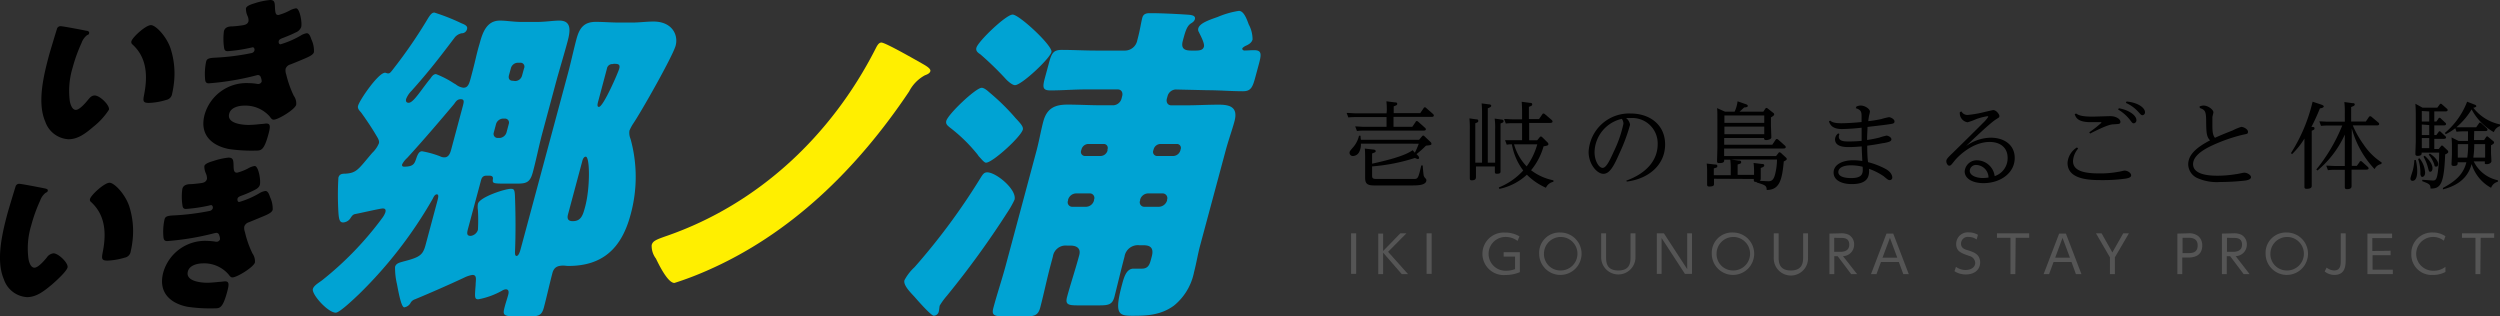 <svg xmlns="http://www.w3.org/2000/svg" viewBox="0 0 370.2 46.85"><rect x="0" y="0" width="370.2" height="46.85" fill="#333333" stroke="none"/><defs><style>.cls-1{fill:#00a3d3;}.cls-2{fill:#ffef00;}.cls-3{fill:#555;}</style></defs><g id="レイヤー_2" data-name="レイヤー 2"><g id="レイヤー_1-2" data-name="レイヤー 1"><path d="M205.36,16.37A12.66,12.66,0,0,0,205.3,15l1.24.16c.14,0,.36,0,.36.21s-.12.22-.52.38v1h3.93l.5-.73a.2.2,0,0,1,.2-.13.28.28,0,0,1,.18.1l1,.88a.31.31,0,0,1,.13.23c0,.19-.22.21-.34.21h-5.63v1.47h2.78l.5-.73c0-.06.09-.13.17-.13a.35.35,0,0,1,.2.1l1,.89a.32.32,0,0,1,.14.22c0,.21-.25.21-.35.21H202a8.11,8.11,0,0,0-1.06.06l-.26-.68c.44,0,.86.06,1.41.06h3.23V17.34h-4.59a8.9,8.9,0,0,0-1.07.05l-.25-.67c.41,0,.84.06,1.41.06h4.5Zm-3.84,4.9a2.4,2.4,0,0,1-.28,1.29,1.07,1.07,0,0,1-.88.54.48.48,0,0,1-.52-.48c0-.2.06-.27.58-.87a3.93,3.93,0,0,0,.82-1.65h.23c0,.2,0,.24.05.6h8.62l.43-.51c.07-.07.11-.12.18-.12a.31.31,0,0,1,.2.12l.9.85a.39.39,0,0,1,.12.25c0,.18-.08.2-.81.28a16.08,16.08,0,0,1-1.4,1.25l.21.22a.53.53,0,0,1,.17.33.18.18,0,0,1-.2.18,2.14,2.14,0,0,1-.42-.16,27.38,27.38,0,0,1-6.34,1.25v1.19c0,.52,0,.67.68.67h5.46c.62,0,.69,0,1.14-2h.22c0,.24.1,1.28.14,1.49a1,1,0,0,0,.27.43.35.35,0,0,1,.13.26c0,.78-1.39.78-2.08.78h-5.7c-1.23,0-1.29-.5-1.29-1.27V23.52c0-.38,0-1.05-.05-1.52l1.22.14c.15,0,.39.06.39.23s-.06.17-.53.36v1.51c1.8-.4,4.79-1.09,6-2l.33.38a12.11,12.11,0,0,0,.58-1.34Z"/><path d="M221.4,24.09V19.16a9.75,9.75,0,0,0-.07-1.6l1,.14c.14,0,.31.05.31.23s0,.18-.44.36V23.6c0,.27,0,1.47,0,1.72s0,.41-.58.41c-.23,0-.26-.14-.26-.3v-.78h-2.8c0,.23,0,1.26,0,1.5s0,.55-.62.55c-.26,0-.29-.12-.29-.3s0-1.55,0-1.82V19.12a14,14,0,0,0-.06-1.59l1,.14c.11,0,.31,0,.31.22s-.1.22-.44.37v5.83h1V16.9a15,15,0,0,0-.06-1.59l1.05.14c.17,0,.37.05.37.21s-.17.24-.51.38v8.05ZM228,20.32a.25.25,0,0,1,.17-.11.36.36,0,0,1,.21.11l.77.76a.39.39,0,0,1,.14.25c0,.23-.23.25-.72.34a9.62,9.62,0,0,1-1.85,3.54,8.07,8.07,0,0,0,3.31,1.49v.22a1.55,1.55,0,0,0-1.11.88,9.18,9.18,0,0,1-2.82-1.93,8.54,8.54,0,0,1-4.07,2.1l-.09-.21a9.85,9.85,0,0,0,3.62-2.51,9,9,0,0,1-1.68-3.88c-.3,0-.42,0-.76.06l-.25-.67c.41,0,.84,0,1.4,0h1.12V18.24h-1.34a9.58,9.58,0,0,0-1.07.05l-.25-.67c.49,0,.84.05,1.4.05h1.26v-1c0-.21,0-1-.06-1.6l1.22.16c.11,0,.34,0,.34.22s-.14.22-.49.38v1.8h1.5l.49-.71a.19.19,0,0,1,.18-.11.32.32,0,0,1,.2.1l1,.85a.34.34,0,0,1,.13.24c0,.18-.24.2-.34.2h-3.12v2.57h1.19Zm-3.8,1.05a7.73,7.73,0,0,0,1.87,3.27,10.27,10.27,0,0,0,1.57-3.27Z"/><path d="M240.82,26.75c3.07-1.12,4.65-3.07,4.65-5.42a3.76,3.76,0,0,0-4-3.85,6.66,6.66,0,0,0-.68,0,1.54,1.54,0,0,1,.59,1,26.57,26.57,0,0,1-1.59,4.26c-.78,1.78-1.41,3-2.36,3s-2.19-1.44-2.19-3.25a6,6,0,0,1,6.26-5.68c2.73,0,5.07,1.61,5.07,4.58s-2.35,5.07-5.67,5.5Zm-4.7-4.23c0,1.32.65,2.34,1.2,2.34s1.09-1.19,1.65-2.42a17.8,17.8,0,0,0,1.43-4.12,1.27,1.27,0,0,0-.24-.72A5.17,5.17,0,0,0,236.12,22.52Z"/><path d="M253.81,26.47v.76c0,.17,0,.39-.7.39-.29,0-.32-.13-.32-.31,0,0,0-1,0-1.15v-.6a11.11,11.11,0,0,0-.06-1.34l1.21.14c.15,0,.36,0,.36.21s0,.21-.52.37v1h2.51V25a9.93,9.93,0,0,0-.07-1.36h-.9c0,.3,0,.51-.74.51-.27,0-.32-.1-.32-.28s.05-1.67.05-1.95V17.7c0-1,0-1.29-.05-1.69l1.19.53h1.41a5,5,0,0,0,.44-1.54l1.23.43c.17.06.28.12.28.26s-.19.21-.53.22c-.41.38-.51.48-.7.63h3.53l.29-.43a.24.24,0,0,1,.18-.13.38.38,0,0,1,.2.1l.8.63a.25.25,0,0,1,.14.22c0,.09,0,.17-.48.46v1.1c0,.29.06,1.58.06,1.85s-.46.4-.76.4-.32-.15-.32-.31h-5.9v1h7.12l.49-.73c.06-.07.08-.12.2-.12a.34.34,0,0,1,.18.09l1,.89a.28.28,0,0,1,.12.22c0,.2-.22.21-.33.21h-8.79v1.12H263l.35-.45c.05-.08.09-.11.16-.11a.33.33,0,0,1,.2.09l.7.64c.08.08.17.15.17.25s0,.16-.44.38c-.25,2.82-.67,4.22-2.53,4.22,0-.66-.25-.73-1.49-1.11l0-.08c-.42,0-.42-.07-.42-.44Zm1.54-9.37v1.09h5.9V17.1Zm0,1.65v1.12h5.9V18.75Zm5.38,6.63c0,.14,0,.9,0,1.06s-.06.28-.13.34l1.25.06c.52,0,.79-.23,1-1a9.44,9.44,0,0,0,.29-2.22h-6.86l1.19.16c.15,0,.36,0,.36.22s-.05.2-.52.36v1.53h2.43v-.42a9.9,9.9,0,0,0-.07-1.34l1.22.15c.15,0,.36,0,.36.22s-.35.31-.52.37Z"/><path d="M274.9,15.78a1.46,1.46,0,0,1,.63-.15c.64,0,1.37.5,1.37.9,0,.09-.12.56-.14.65-.05.28-.08.51-.11.76a17.15,17.15,0,0,0,1.93-.31,10,10,0,0,1,1.14-.28c.21,0,.82.27.82.63s-.35.35-1,.45-2.66.32-3,.37c0,.61-.06,1-.06,1.93.59-.09,1-.16,1.8-.35a8.51,8.51,0,0,1,1.08-.3c.21,0,.72.23.72.55s-.43.42-1.09.55c-.2,0-1,.21-2.49.39,0,.34,0,1.58.12,2.44a11.52,11.52,0,0,1,2.59,1c.93.5,1,1.13,1,1.26a.37.37,0,0,1-.35.4c-.2,0-.26,0-.92-.57A9.17,9.17,0,0,0,276.76,25c.1,1.24-.28,2.26-2.55,2.26-1.44,0-2.69-.53-2.69-1.71s1.31-1.82,2.89-1.82a8.41,8.41,0,0,1,1.36.11c0-.25-.07-1.25-.09-2.16-1.15.1-1.71.1-1.89.1-.54,0-2.06,0-2.06-1.15a1.15,1.15,0,0,1,.48-.88l.17.1a1.17,1.17,0,0,0-.09.39c0,.71.89.71,1.52.71.84,0,1.66-.07,1.86-.09,0-.4,0-.9,0-1.95a29.24,29.24,0,0,1-2.92.2c-1.48,0-1.76-.7-1.92-1.13l.18-.12c.25.21.59.39,1.65.39.7,0,2-.07,3-.18,0-.11,0-.73,0-.87,0-.63-.08-.94-.86-1.18Zm-.81,8.7c-1.21,0-1.87.41-1.87,1,0,.84,1.43.89,1.88.89,1.81,0,1.78-.77,1.72-1.68A7.55,7.55,0,0,0,274.09,24.48Z"/><path d="M290.45,16.5a1,1,0,0,0,.94.52,16.9,16.9,0,0,0,2.14-.35c.17-.05,1.57-.37,1.63-.37.45,0,.91.63.91.87s-.06.21-.63.59c-1,.67-4.32,3.88-4.32,3.88a6.43,6.43,0,0,1,3.67-1.25c2,0,3.55,1.07,3.55,3,0,2.24-2.13,3.73-4.63,3.73-1.58,0-2.78-.65-2.78-1.74a1.79,1.79,0,0,1,1.92-1.64,2.67,2.67,0,0,1,2.52,2.34,2.79,2.79,0,0,0,1.92-2.69c0-1.55-1.11-2.37-2.66-2.37-2.57,0-4.7,2.15-5.22,2.81s-.56.7-.78.7-.42-.37-.42-.63.06-.41.88-1.19c.49-.47,4.18-4.11,4.54-4.49a5,5,0,0,0,.79-.92c0-.06-.06-.09-.13-.09a9.1,9.1,0,0,0-1.63.42,10.3,10.3,0,0,1-1.3.48,1.36,1.36,0,0,1-1.15-1.23,1.26,1.26,0,0,1,0-.27Zm2.23,7.93a.92.92,0,0,0-1,.85c0,.76,1.08,1.08,1.91,1.08a6,6,0,0,0,.87-.07A1.88,1.88,0,0,0,292.68,24.43Z"/><path d="M307.73,22a3.13,3.13,0,0,0-.76,1.84c0,1.38,1.43,1.84,3.88,1.84a14.59,14.59,0,0,0,2.84-.24c.14,0,.8-.18.89-.18.5,0,1,.36,1,.7s-.49.42-.75.48a24.12,24.12,0,0,1-3.55.23c-1.66,0-5.12,0-5.12-2.55a2.92,2.92,0,0,1,1.4-2.29Zm-.3-5.19c.33.21.69.46,2.43.46.42,0,2.27-.07,2.64-.07.87,0,1.49.45,1.49.83s-.27.32-1,.38c-.45,0-1.15.18-3.49,1.37l-.12-.19a16.86,16.86,0,0,0,1.82-1.43s-.06-.07-.14-.07l-1.47,0c-1.95,0-2.2-.7-2.37-1.19Zm6.33-.78c1.53.26,2.6,1.08,2.6,1.75a.45.45,0,0,1-.37.48c-.21,0-.26-.08-.59-.51a6.12,6.12,0,0,0-1.75-1.53Zm1.14-1c1.68.15,2.73.93,2.73,1.58a.41.41,0,0,1-.36.45c-.19,0-.23-.06-.59-.45a5.34,5.34,0,0,0-1.88-1.37Z"/><path d="M325.7,15.78a1.41,1.41,0,0,1,.61-.15c.64,0,1.45.59,1.45,1,0,.11-.14.6-.15.7,0,.28,0,.81,0,1.15,0,1.08.07,1.54.38,1.93.77-.36,1.37-.6,2.63-1.1a7.81,7.81,0,0,1,1.26-.52c.37,0,1,.35,1,.71s-.1.3-.92.49a24.56,24.56,0,0,0-4.28,1.5c-2,.91-2.93,1.85-2.93,2.82,0,1.71,2.85,1.71,3.66,1.71a16.77,16.77,0,0,0,2.68-.23c.19,0,1.06-.22,1.24-.22.47,0,1,.36,1,.67s-.53.46-.89.5a32.81,32.81,0,0,1-3.67.21,7.09,7.09,0,0,1-3.43-.6,2.29,2.29,0,0,1-1.31-2c0-1.43,1.19-2.5,3.24-3.57-.53-.5-.55-1.19-.58-2.49,0-1.74-.08-2-.93-2.29Z"/><path d="M343.74,15.49c.33.13.36.2.36.29s-.21.24-.57.27a28.3,28.3,0,0,1-1.26,2.75c.32,0,.46,0,.46.21s-.09.19-.41.36v6.16c0,.28,0,1.71,0,2s-.22.43-.77.43c-.3,0-.31-.17-.31-.31,0-.33,0-1.93,0-2.06V20.52a11.57,11.57,0,0,1-1.83,2.3l-.17-.14a24.66,24.66,0,0,0,3.21-7.62Zm8.89,8.8a1.35,1.35,0,0,0-1,.75A14.17,14.17,0,0,1,348.25,19v5.56H349l.41-.57c0-.07.08-.13.18-.13a.3.3,0,0,1,.2.1l.82.74a.31.31,0,0,1,.13.23c0,.16-.21.19-.34.19h-2.18v.45c0,.31,0,1.7,0,2s-.22.44-.67.44c-.28,0-.33-.11-.33-.35s0-1.76,0-2.05v-.47h-1.42a8.54,8.54,0,0,0-1.08.06l-.25-.67c.45,0,.87.05,1.43.05h1.32V19.93a14.94,14.94,0,0,1-4.05,5.32l-.17-.15a25.39,25.39,0,0,0,3.84-6.51h-2.07a10,10,0,0,0-1.08.05l-.24-.67c.43,0,.85.05,1.41.05h2.36V16.75a12.55,12.55,0,0,0-.07-1.64l1.16.16c.17,0,.38,0,.38.19s-.14.23-.53.39V18h2.17l.46-.68a.24.24,0,0,1,.18-.11.33.33,0,0,1,.21.09l1,.84a.29.29,0,0,1,.13.23c0,.2-.28.2-.34.2h-3.57A14.36,14.36,0,0,0,350,21.4a9.37,9.37,0,0,0,2.68,2.66Z"/><path d="M357.73,23.68a7.08,7.08,0,0,1,.21,1.63c0,.28,0,1.47-.7,1.47a.3.3,0,0,1-.3-.34c0-.21.33-1.09.37-1.29a8.23,8.23,0,0,0,.21-1.45Zm3.7-2c.07-.09.11-.13.18-.13s.13.05.21.13l.61.58a.36.36,0,0,1,.11.23c0,.15-.16.24-.46.38-.17,4.41-.69,5.08-2.17,5.05,0-.61-.19-.7-1.22-1.09l0-.21,1.56.11c.38,0,.57-.1.73-1.13a21.23,21.23,0,0,0,.21-3h-2.59c0,.25,0,.48-.62.48-.31,0-.31-.21-.31-.3,0-.29.06-1.6.06-1.86V17c0-.25,0-.77-.06-1.64l1.05.58h2.2l.34-.46a.21.21,0,0,1,.18-.12c.07,0,.11.05.18.1l.7.62a.28.28,0,0,1,.13.21c0,.19-.23.21-.34.21h-1.64V18h.3l.31-.42c0-.07.09-.14.16-.14a.27.27,0,0,1,.21.12l.63.59a.26.26,0,0,1,.13.22c0,.2-.28.2-.34.2h-1.4V20h.3l.31-.42c.07-.1.09-.14.18-.14a.31.31,0,0,1,.19.11l.63.59a.28.28,0,0,1,.13.21c0,.21-.28.21-.34.21h-1.4v1.5h.66Zm-3.15,1.76a3.68,3.68,0,0,1,.83,2.12c0,.49-.27.64-.44.64s-.26-.32-.26-.46a6,6,0,0,0-.34-2.2Zm.34-7V18h1.1V16.5Zm0,2V20h1.1V18.52Zm0,2v1.5h1.1v-1.5Zm.43,2.62c.36.35,1.15,1.06,1.15,1.85,0,.28-.11.52-.32.52s-.2-.07-.38-.73a6.76,6.76,0,0,0-.63-1.5Zm.76-.32c.95.63,1.23,1.2,1.23,1.52,0,.14,0,.41-.29.41s-.21-.11-.3-.36a4.48,4.48,0,0,0-.8-1.4Zm6.54-2h1.5l.29-.44s.09-.11.14-.11a.26.26,0,0,1,.18.09l.72.6a.27.27,0,0,1,.14.22c0,.09,0,.18-.45.42v1.11c0,.2.06,1.06.06,1.25s-.28.43-.68.43-.29-.1-.29-.41h-1.65a5.13,5.13,0,0,0,3.57,2.79v.23a1.42,1.42,0,0,0-1,.89A6,6,0,0,1,366,24.29c-.28,1-1,2.94-4.25,3.75l0-.21c2.1-1.11,3.08-2.21,3.47-3.8h-1.29c0,.33,0,.54-.57.54-.3,0-.34-.13-.34-.27s.06-1.25.06-1.46V21.68a11.55,11.55,0,0,0-.06-1.33l1.05.52h1.39V19.45h-.7c-.51,0-.9.05-1,.06l-.18-.52a7.53,7.53,0,0,1-1.42.88l-.12-.19a11.25,11.25,0,0,0,3.29-4.62l1.11.43c.22.08.25.17.25.25s-.25.21-.45.21a6.74,6.74,0,0,0,4,2.48v.23a1.44,1.44,0,0,0-.95.91A8.42,8.42,0,0,1,366,16.2a10.74,10.74,0,0,1-2.27,2.65c.24,0,.63,0,1.12,0h1.82l.41-.58c0-.06.08-.12.15-.12a.32.32,0,0,1,.21.1l.79.73a.31.31,0,0,1,.12.22c0,.2-.22.21-.33.21h-1.64Zm-1,2.6a13.07,13.07,0,0,0,.13-2h-1.53v2Zm2.65,0v-2h-1.61a14.45,14.45,0,0,1-.14,2Z"/><path d="M12.76,4.55c.24,0,.5.13.44.37s-.12.18-.34.31a2.56,2.56,0,0,0-.79,1.14A23.19,23.19,0,0,0,10.76,10a11.82,11.82,0,0,0-.42,5c.09.44.33,1.27.89,1.27s1.46-1.06,1.8-1.48.59-.65,1-.65c.77,0,2.27,1.48,2.1,2.11a10.4,10.4,0,0,1-2.28,2.5c-1.17,1-2.3,1.87-3.7,1.87A3.86,3.86,0,0,1,6.7,18c-1.17-2.7-.33-6.5.53-9.7.13-.5,1.08-3.64,1.2-4A.53.53,0,0,1,9,3.88C9.31,3.88,12.16,4.42,12.76,4.55Zm9.59-.83c.69,0,2.28,1.61,2.91,3.46a12.11,12.11,0,0,1,.47,5.33,13.52,13.52,0,0,1-.24,1.36,1.08,1.08,0,0,1-.89.93,9.69,9.69,0,0,1-2.55.44c-.95,0-.88-.33-.69-1.32.6-3.12.19-5.6-1.77-7.36a.43.43,0,0,1-.13-.45C19.62,5.51,21.58,3.72,22.35,3.72Z"/><path d="M40.72,1.22c.05.89.19,1,.52,1a7.7,7.7,0,0,0,1.6-.63,2.9,2.9,0,0,1,1-.36c.56,0,.93,2.16.76,2.78a1.42,1.42,0,0,1-.85.81c-.6.31-1.2.54-1.8.78-.23.08-.59.21-.66.44s0,.52.25.52a13.44,13.44,0,0,0,3-1.3,2.33,2.33,0,0,1,.88-.34c.39,0,.55.52.7.94a3.9,3.9,0,0,1,.37,1.85c-.11.41-.67.67-1.67,1.09-.61.26-1.24.52-1.84.75a1,1,0,0,0-.69.65,1.68,1.68,0,0,0,.09.81,15.66,15.66,0,0,0,1.12,3.17,1.91,1.91,0,0,1,.36,1.33c-.18.7-2.66,2.21-3.33,2.21-.23,0-.35-.13-.59-.47a4.8,4.8,0,0,0-3.76-1.61c-.74,0-2,.23-2.24,1.2-.39,1.43,1.88,1.66,2.9,1.66a16.82,16.82,0,0,0,1.73-.13c.29,0,.74-.08.86-.08.62,0,.63.42.34,1.51-.66,2.47-1.1,2.5-1.87,2.5a23.18,23.18,0,0,1-4-.23c-2.53-.5-4.4-2.11-3.6-5.1a6.44,6.44,0,0,1,6.52-4.66,7.53,7.53,0,0,1,1.35.13h.1a.55.55,0,0,0,.48-.36,1.49,1.49,0,0,0-.12-.6.45.45,0,0,0-.44-.37,1.52,1.52,0,0,0-.27.06,39.8,39.8,0,0,1-7,1.17c-.46,0-.54-.29-.56-.76a8.8,8.8,0,0,1,.16-2.44c.1-.37.25-.55,1.32-.6a34.37,34.37,0,0,0,5.4-.68.55.55,0,0,0,.44-.39c.05-.21-.06-.47-.26-.47,0,0-.25.06-.36.08a22.83,22.83,0,0,1-3.35.5c-.44,0-.5-.26-.55-.65a9,9,0,0,1,0-2.32c.1-.39.41-.68,1.11-.7.39,0,1.09-.08,1.62-.16s.81-.23.91-.62a1.55,1.55,0,0,0-.15-.78,2.53,2.53,0,0,1-.23-1.12c.11-.42,1-.65,1.33-.76A10.42,10.42,0,0,1,40,0C40.69,0,40.69.39,40.72,1.22Z"/><path d="M6.63,27.9c.25.05.51.13.44.36s-.12.18-.34.31a2.59,2.59,0,0,0-.79,1.15,22.73,22.73,0,0,0-1.31,3.64,11.66,11.66,0,0,0-.41,5c.08.45.32,1.28.88,1.28s1.47-1.07,1.81-1.48a1.4,1.4,0,0,1,1-.65c.76,0,2.26,1.48,2.09,2.1s-1.71,2-2.28,2.5C6.52,43.11,5.4,44,4,44A3.86,3.86,0,0,1,.57,41.35c-1.16-2.71-.33-6.51.53-9.71.13-.49,1.08-3.64,1.2-4a.54.54,0,0,1,.55-.42C3.18,27.22,6,27.77,6.63,27.9Zm9.59-.84c.69,0,2.28,1.62,2.91,3.46a12.15,12.15,0,0,1,.47,5.34,13.3,13.3,0,0,1-.24,1.35,1.08,1.08,0,0,1-.89.94,10.11,10.11,0,0,1-2.55.44c-.94,0-.88-.34-.69-1.33.61-3.12.19-5.59-1.76-7.36a.4.4,0,0,1-.14-.44C13.49,28.86,15.46,27.06,16.22,27.06Z"/><path d="M34.59,24.57c0,.88.19,1,.53,1a7.75,7.75,0,0,0,1.6-.62,2.7,2.7,0,0,1,1-.37c.56,0,.93,2.16.76,2.79-.11.41-.5.62-.85.8a17.49,17.49,0,0,1-1.8.78c-.22.08-.59.21-.65.44s0,.52.24.52a13,13,0,0,0,3-1.3,2.31,2.31,0,0,1,.88-.33c.39,0,.56.52.7.93a4,4,0,0,1,.38,1.85c-.12.42-.67.68-1.68,1.09l-1.84.76a1,1,0,0,0-.69.65,1.68,1.68,0,0,0,.1.8,14.61,14.61,0,0,0,1.12,3.18,2,2,0,0,1,.36,1.32c-.19.71-2.67,2.22-3.33,2.22-.23,0-.35-.14-.6-.47A4.76,4.76,0,0,0,30.06,39c-.74,0-2,.24-2.24,1.2-.38,1.43,1.88,1.67,2.91,1.67.3,0,1.14-.06,1.72-.13.29,0,.74-.08.87-.08.61,0,.63.41.33,1.51-.66,2.47-1.1,2.49-1.87,2.49a23.23,23.23,0,0,1-4-.23c-2.53-.49-4.4-2.11-3.6-5.1a6.45,6.45,0,0,1,6.52-4.66A8.58,8.58,0,0,1,32,35.8h.1a.55.55,0,0,0,.48-.36,1.37,1.37,0,0,0-.12-.6.43.43,0,0,0-.44-.36l-.27.05a39.8,39.8,0,0,1-7,1.17c-.46,0-.53-.29-.56-.75a8.49,8.49,0,0,1,.17-2.45c.1-.36.25-.55,1.31-.6a35.57,35.57,0,0,0,5.4-.67.59.59,0,0,0,.44-.39c.05-.21-.06-.47-.26-.47a2.66,2.66,0,0,0-.35.08,23.09,23.09,0,0,1-3.36.49c-.44,0-.49-.26-.54-.65a8.59,8.59,0,0,1,0-2.32c.1-.39.41-.67,1.11-.7.39,0,1.09-.08,1.63-.15s.8-.24.91-.63a1.81,1.81,0,0,0-.15-.78,2.48,2.48,0,0,1-.24-1.12c.11-.41,1-.65,1.33-.75a10.59,10.59,0,0,1,2.23-.5C34.56,23.34,34.56,23.73,34.59,24.57Z"/><path class="cls-1" d="M51.93,32.25a1.38,1.38,0,0,1-1.11.69c-.48,0-.64-.34-.71-1.53a43.87,43.87,0,0,1,0-5.1c.16-.59.64-.59,1-.59,1.73-.1,1.93-.64,4-3.07a4.22,4.22,0,0,0,1-1.43c.09-.35-.11-.7-.38-1.14-.7-1.19-1.47-2.33-2.25-3.41-.26-.3-.57-.6-.46-1,.22-.85,3-4.9,4-4.9.14,0,.26.1.46.1s.3-.05.75-.65a71.67,71.67,0,0,0,5.19-7.57c.26-.39.51-.79.9-.79a30.06,30.06,0,0,1,4,1.58c.48.2,1,.4.83.9a.8.8,0,0,1-.79.59,1.77,1.77,0,0,0-1,.59c-2.27,3-3.84,5.05-6.41,7.92a3.52,3.52,0,0,0-.8,1.19c-.1.34,0,.59.37.59.49,0,1.17-.89,2.23-2.33.3-.39.62-.84,1-1.28.16-.25.42-.64.81-.64a13.94,13.94,0,0,1,2.36,1.18,6.29,6.29,0,0,0,.58.35,2.16,2.16,0,0,0,1.14.49c.68,0,.85-.64,1.08-1.48l.3-1.14c.34-1.28.59-2.57,1-3.91.41-1.53,1-3.41,3-3.41,1,0,2,.2,3.26.2h2.24c1.21,0,2.39-.2,3.31-.2,1.85,0,1.62,1.58,1.22,3.07-.58,2.17-1.25,4.3-1.83,6.48l-1.94,7.22c-.5,1.88-.86,3.76-1.38,5.69-.41,1.54-1,1.68-2.35,1.68H74.8c-1.85,0-1.89-.05-1.81-.69.07-.44-.31-.49-.55-.49h-.39c-.44,0-.69.19-.82.69l-1.88,7c-.2.74-.33,1.23.35,1.23a1.28,1.28,0,0,0,1.07-.89,25.42,25.42,0,0,0,0-2.92,3,3,0,0,1,0-.94c.27-1,4-2.22,4.88-2.22.53,0,.58.19.62,1.48.08,2.42.1,5.1,0,7.62,0,.25-.08.84.22.84s.5-.59.64-1.14l7-26c.45-1.68.79-3.32,1.24-5s1.16-2.52,2.86-2.52c1.17,0,2.26.1,3.43.1h2c1,0,2.08-.15,3.11-.15,2.77,0,3.7,2,3.28,3.56S95,16.47,93.8,18.25a6.48,6.48,0,0,0-.59,1.09,2.26,2.26,0,0,0,.16,1.23,21,21,0,0,1,0,11.24c-1.34,5-4.17,7.57-9.19,7.57-.29,0-.52-.05-.76-.05-.78,0-1.37.19-1.61,1.08-.45,1.69-.82,3.42-1.28,5.15-.32,1.19-.83,1.29-2.15,1.29H76.3c-1.8,0-1.88-.25-1.57-1.39.15-.59.36-1.19.52-1.78.11-.39.13-.84-.36-.84a1.33,1.33,0,0,0-.54.2,11.51,11.51,0,0,1-3.51,1.28c-.58,0-.55-.29-.41-2.07,0-.75.26-1.54-.47-1.54a4.24,4.24,0,0,0-1.22.4c-2.12,1-5.26,2.37-7.29,3.21a1.14,1.14,0,0,0-.69.6,1.31,1.31,0,0,1-.89.59c-.3,0-.61-.84-1.08-3.41a10.44,10.44,0,0,1-.29-2.58c.15-.54.66-.64,1.39-.84,2.47-.64,2.77-1,3.2-2.67l1.67-6.23c.12-.45.27-1-.07-1s-.52.49-.63.69A64.25,64.25,0,0,1,53.19,43.53c-.58.55-2.88,2.77-3.47,2.77-1.16,0-3.6-2.72-3.39-3.51.14-.49.76-.84,1.37-1.29a48.49,48.49,0,0,0,8.89-9.2,3.3,3.3,0,0,0,.47-.84c.11-.4,0-.59-.38-.59s-3.55.74-4.16.84C52.25,31.81,52.17,31.9,51.93,32.25Zm8.36-8.86a3.34,3.34,0,0,0-.74.94c-.06.25.06.35.3.35,1.36,0,1.53-.44,1.78-1.19.19-.54.39-1.09.87-1.09a14.22,14.22,0,0,1,2.68.75,1.26,1.26,0,0,0,.64.15c.68,0,.88-.75,1-1.19l1.75-6.53c.14-.55.19-.89-.35-.89s-.74.39-1,.74C65.47,17.51,62.7,20.77,60.29,23.39Zm14.17-5.83a1.14,1.14,0,0,0-1,.79l-.34,1.28a.6.6,0,0,0,.56.8H74a1.15,1.15,0,0,0,1-.8l.34-1.28a.59.59,0,0,0-.57-.79ZM76.3,12a1.07,1.07,0,0,0,1-.79l.3-1.09A.58.58,0,0,0,77,9.29h-.34a1.09,1.09,0,0,0-1,.79l-.3,1.09c-.11.45.08.79.57.79Zm7.81,19.75c-.19.69.07,1,.7,1,1.27,0,1.52-.94,1.85-2.18.73-2.72.71-7.37.08-7.37-.29,0-.45.39-.51.64ZM90.74,9.49a.8.8,0,0,0-.87.69l-1.24,4.65c-.14.5-.28,1,.06,1,.63,0,2.77-4.89,3-5.64s-.29-.74-.82-.74Z"/><path class="cls-2" d="M136.6,9.44c.34.2,1.27.69,1.17,1.09s-.63.54-.85.64a5.69,5.69,0,0,0-2.3,2.38C126.94,25,117.07,34.73,104.47,40.17a47.42,47.42,0,0,1-4.6,1.73c-1,0-2.33-2.77-2.74-3.61a3.09,3.09,0,0,1-.63-2c.16-.6.6-.79,2.32-1.39,13.47-4.7,24.26-14.79,30.82-27.66.2-.39.45-.94.88-.94C131.16,6.32,135.81,9,136.6,9.44Z"/><path class="cls-1" d="M150.23,29.58a13.19,13.19,0,0,1-1,1.78,133,133,0,0,1-9,12.42,10.44,10.44,0,0,0-1.08,1.48c-.06.25-.06.6-.14.89a.78.78,0,0,1-.74.6c-.39,0-2.41-2.28-2.78-2.72-.64-.7-1.76-1.78-1.56-2.53a7.17,7.17,0,0,1,1.49-1.93,95.85,95.85,0,0,0,9.77-13.21c.34-.54.52-.84,1-.84C147.52,25.52,150.63,28.1,150.23,29.58ZM145.37,13c.39,0,.94.5,1.22.75a32.22,32.22,0,0,1,3.77,3.71c.68.74,1.22,1.28,1.1,1.73-.3,1.09-4.48,4.9-5.45,4.9-.3,0-.72-.6-1.07-.94l-.17-.25a23.55,23.55,0,0,0-4.09-4c-.36-.29-.68-.54-.55-1C140.38,16.91,144.5,13,145.37,13ZM155.7,7.71c-.26,1-4.43,4.9-5.4,4.9-.39,0-1-.55-1.25-.79a45.63,45.63,0,0,0-3.86-3.76c-.37-.25-.74-.5-.6-1,.26-.94,4.38-4.9,5.36-4.9S155.94,6.82,155.7,7.71Zm18.38,5.54a1.32,1.32,0,0,0-1.19,1l-.1.35c-.14.54.13,1,.66,1h2.05c1.65,0,3.33-.1,5-.1s2.86.39,2.3,2.47c-.33,1.24-.87,2.72-1.3,4.31L177.7,36.41c-.34,1.28-.54,2.57-.88,3.86a8.52,8.52,0,0,1-3,5c-2,1.44-4.1,1.49-6.14,1.49s-2.71-.25-1.51-4.7c.31-1.19.7-2.28,1.68-2.28.14,0,.81,0,1.25,0,1,0,1.17-.74,1.37-1.48l.09-.35c.29-1.09-.09-1.63-1.17-1.63h-.63A2,2,0,0,0,166.52,38c-.53,2-1,4-1.49,5.94-.31,1.14-.83,1.28-2.24,1.28h-3.22c-1.41,0-1.86-.14-1.55-1.28.54-2,1.25-4.11,1.79-6.14.28-1-.35-1.43-1.27-1.43H158A1.9,1.9,0,0,0,155.91,38l-.32,1.19c-.57,2.13-1,4.25-1.56,6.38-.32,1.19-.93,1.29-2.39,1.29H149c-1.7,0-2.21-.1-1.91-1.24.57-2.13,1.29-4.26,1.87-6.43l4.54-16.92c.38-1.44.62-2.87,1-4.31.55-2,1.79-2.47,3.59-2.47,1.65,0,3.33.1,5,.1h1.8a1.34,1.34,0,0,0,1.19-1l.09-.35c.15-.54-.12-1-.66-1h-4.72c-1.75,0-3.5.15-5.25.15-1.22,0-1.17-.54-.77-2l.54-2c.4-1.48.64-2,1.91-2,1.7,0,3.38.1,5.13.1h4.19a1.87,1.87,0,0,0,1.87-1.53c.44-1.63.53-2.52.74-3.32.17-.64.67-.69,1.16-.69,1.56,0,3.62.1,5.2.2.53.05,1.61,0,1.43.69-.1.35-.38.5-.68.69-.55.45-.75,1.19-1.1,2.48s.34,1.48,1.31,1.48H177c.73,0,1.15-.1,1.28-.59s-.56-1.73-.74-2.13a.68.68,0,0,1-.09-.59c.21-.79,1.81-1.29,2.89-1.68a13.12,13.12,0,0,1,3.11-.89c.68,0,1.1,1,1.46,2a4.71,4.71,0,0,1,.57,2.23c-.14.54-.65.79-1.14,1-.12.1-.34.2-.38.35s.16.29.31.29c.49,0,.94-.05,1.42-.05,1.17,0,1.11.6.74,2l-.54,2c-.4,1.49-.66,2.08-1.83,2.08-1.75,0-3.46-.15-5.21-.15ZM159.34,28.64a1.27,1.27,0,0,0-1.18.94l0,.1a.67.67,0,0,0,.67.94h2a1.25,1.25,0,0,0,1.17-.94l0-.1a.67.67,0,0,0-.67-.94ZM163,23.1a1.1,1.1,0,0,0,1-.79l0-.2a.58.58,0,0,0-.57-.79h-2.28a1.07,1.07,0,0,0-1,.79l-.06.2a.6.6,0,0,0,.57.79Zm7,5.54a1.25,1.25,0,0,0-1.17.94l0,.1a.67.67,0,0,0,.67.94h2.14a1.31,1.31,0,0,0,1.18-.94l0-.1a.7.7,0,0,0-.68-.94Zm3.78-5.54a1.15,1.15,0,0,0,1-.79l.05-.2a.58.58,0,0,0-.57-.79h-2.43a1.07,1.07,0,0,0-1,.79l-.06.2a.6.6,0,0,0,.57.79Z"/><path class="cls-3" d="M200.82,34.55v6h-.75v-6Z"/><path class="cls-3" d="M204.81,37.17l2.55-2.62h.9l-2.71,2.74,2.95,3.3h-.93l-2.76-3.18v3.18h-.72v-6h.72Z"/><path class="cls-3" d="M212,34.55v6h-.75v-6Z"/><path class="cls-3" d="M224.72,35.68a2.89,2.89,0,0,0-1.84-.59,2.49,2.49,0,1,0,.1,5,3.7,3.7,0,0,0,1.37-.24V38h-1.69v-.65h2.4v2.95a5.44,5.44,0,0,1-2.11.42,3.15,3.15,0,1,1-.07-6.28A4.09,4.09,0,0,1,225,35Z"/><path class="cls-3" d="M231.05,34.43a3.14,3.14,0,1,1-3.13,3.14A3,3,0,0,1,231.05,34.43Zm0,5.62a2.48,2.48,0,1,0-2.42-2.48A2.42,2.42,0,0,0,231.05,40.05Z"/><path class="cls-3" d="M242.18,34.55V38.1a2.54,2.54,0,1,1-5.08,0V34.55h.73v3.5c0,.83.08,2,1.81,2s1.81-1.16,1.81-2v-3.5Z"/><path class="cls-3" d="M246.39,34.55l3.45,5.3v-5.3h.71v6H249.5l-3.45-5.3v5.3h-.71v-6Z"/><path class="cls-3" d="M256.61,34.43a3.14,3.14,0,1,1-3.13,3.14A3,3,0,0,1,256.61,34.43Zm0,5.62a2.48,2.48,0,1,0-2.42-2.48A2.42,2.42,0,0,0,256.61,40.05Z"/><path class="cls-3" d="M267.73,34.55V38.1a2.54,2.54,0,1,1-5.07,0V34.55h.72v3.5c0,.83.09,2,1.81,2s1.82-1.16,1.82-2v-3.5Z"/><path class="cls-3" d="M272.55,34.55a2.55,2.55,0,0,1,1.18.2,1.59,1.59,0,0,1,.83,1.48,1.69,1.69,0,0,1-1.65,1.7L275,40.59h-.88l-2-2.65h-.5v2.65h-.72v-6Zm-.94.66v2.08h.81c.37,0,1.42,0,1.42-1.06s-.89-1-1.41-1Z"/><path class="cls-3" d="M278.53,38.8l-.66,1.79h-.81l2.29-6h1l2.3,6h-.81l-.66-1.79Zm2.42-.64-1.09-2.94-1.1,2.94Z"/><path class="cls-3" d="M292.7,35.47a1.88,1.88,0,0,0-1.14-.38,1,1,0,0,0-1.17,1c0,.64.5.84,1.12,1,.8.26,1.71.59,1.71,1.77,0,1-.75,1.78-2.11,1.78a3,3,0,0,1-1.69-.48l.22-.65a2.37,2.37,0,0,0,1.44.47c.69,0,1.41-.33,1.41-1.08a1.13,1.13,0,0,0-.88-1c-1.2-.42-1.94-.67-1.94-1.78a1.72,1.72,0,0,1,1.87-1.71,2.68,2.68,0,0,1,1.35.36Z"/><path class="cls-3" d="M298.43,40.59h-.72V35.21h-2v-.66h4.77v.66h-2Z"/><path class="cls-3" d="M304.09,38.8l-.66,1.79h-.81l2.3-6h1l2.3,6h-.82l-.65-1.79Zm2.43-.64-1.1-2.94-1.09,2.94Z"/><path class="cls-3" d="M312.44,38.11l-2.07-3.56h.83l1.6,2.83,1.61-2.83h.84l-2.08,3.56v2.48h-.73Z"/><path class="cls-3" d="M324,34.55a2.17,2.17,0,0,1,1.49.39,1.77,1.77,0,0,1,.62,1.41c0,1.79-1.64,1.79-2.23,1.79h-.73v2.45h-.72v-6Zm0,2.93c.5,0,1.43,0,1.43-1.12s-.91-1.15-1.43-1.15h-.81v2.27Z"/><path class="cls-3" d="M330.7,34.55a2.5,2.5,0,0,1,1.18.2,1.59,1.59,0,0,1,.83,1.48,1.69,1.69,0,0,1-1.65,1.7l2.06,2.66h-.88l-2-2.65h-.5v2.65h-.72v-6Zm-.93.66v2.08h.8c.38,0,1.43,0,1.43-1.06s-.9-1-1.42-1Z"/><path class="cls-3" d="M338.62,34.43a3.14,3.14,0,1,1-3.13,3.14A3,3,0,0,1,338.62,34.43Zm0,5.62a2.48,2.48,0,1,0-2.42-2.48A2.42,2.42,0,0,0,338.62,40.05Z"/><path class="cls-3" d="M347.35,34.55v3.79c0,.91,0,2.37-1.68,2.37a2.29,2.29,0,0,1-1.43-.51l.29-.58a1.84,1.84,0,0,0,1.09.43c1,0,1-.82,1-1.64V34.55Z"/><path class="cls-3" d="M354,37.13v.66h-2.67v2.14h3v.66h-3.76v-6h3.65v.66h-2.93v1.92Z"/><path class="cls-3" d="M362.12,40.27a3.77,3.77,0,0,1-1.85.44,3,3,0,0,1-3.2-3.12,3.06,3.06,0,0,1,3.2-3.16,3.27,3.27,0,0,1,1.85.55l-.24.66a2.53,2.53,0,0,0-1.63-.55,2.48,2.48,0,1,0,.08,5,2.8,2.8,0,0,0,1.79-.58Z"/><path class="cls-3" d="M367.29,40.59h-.72V35.21h-2v-.66h4.77v.66h-2Z"/></g></g></svg>